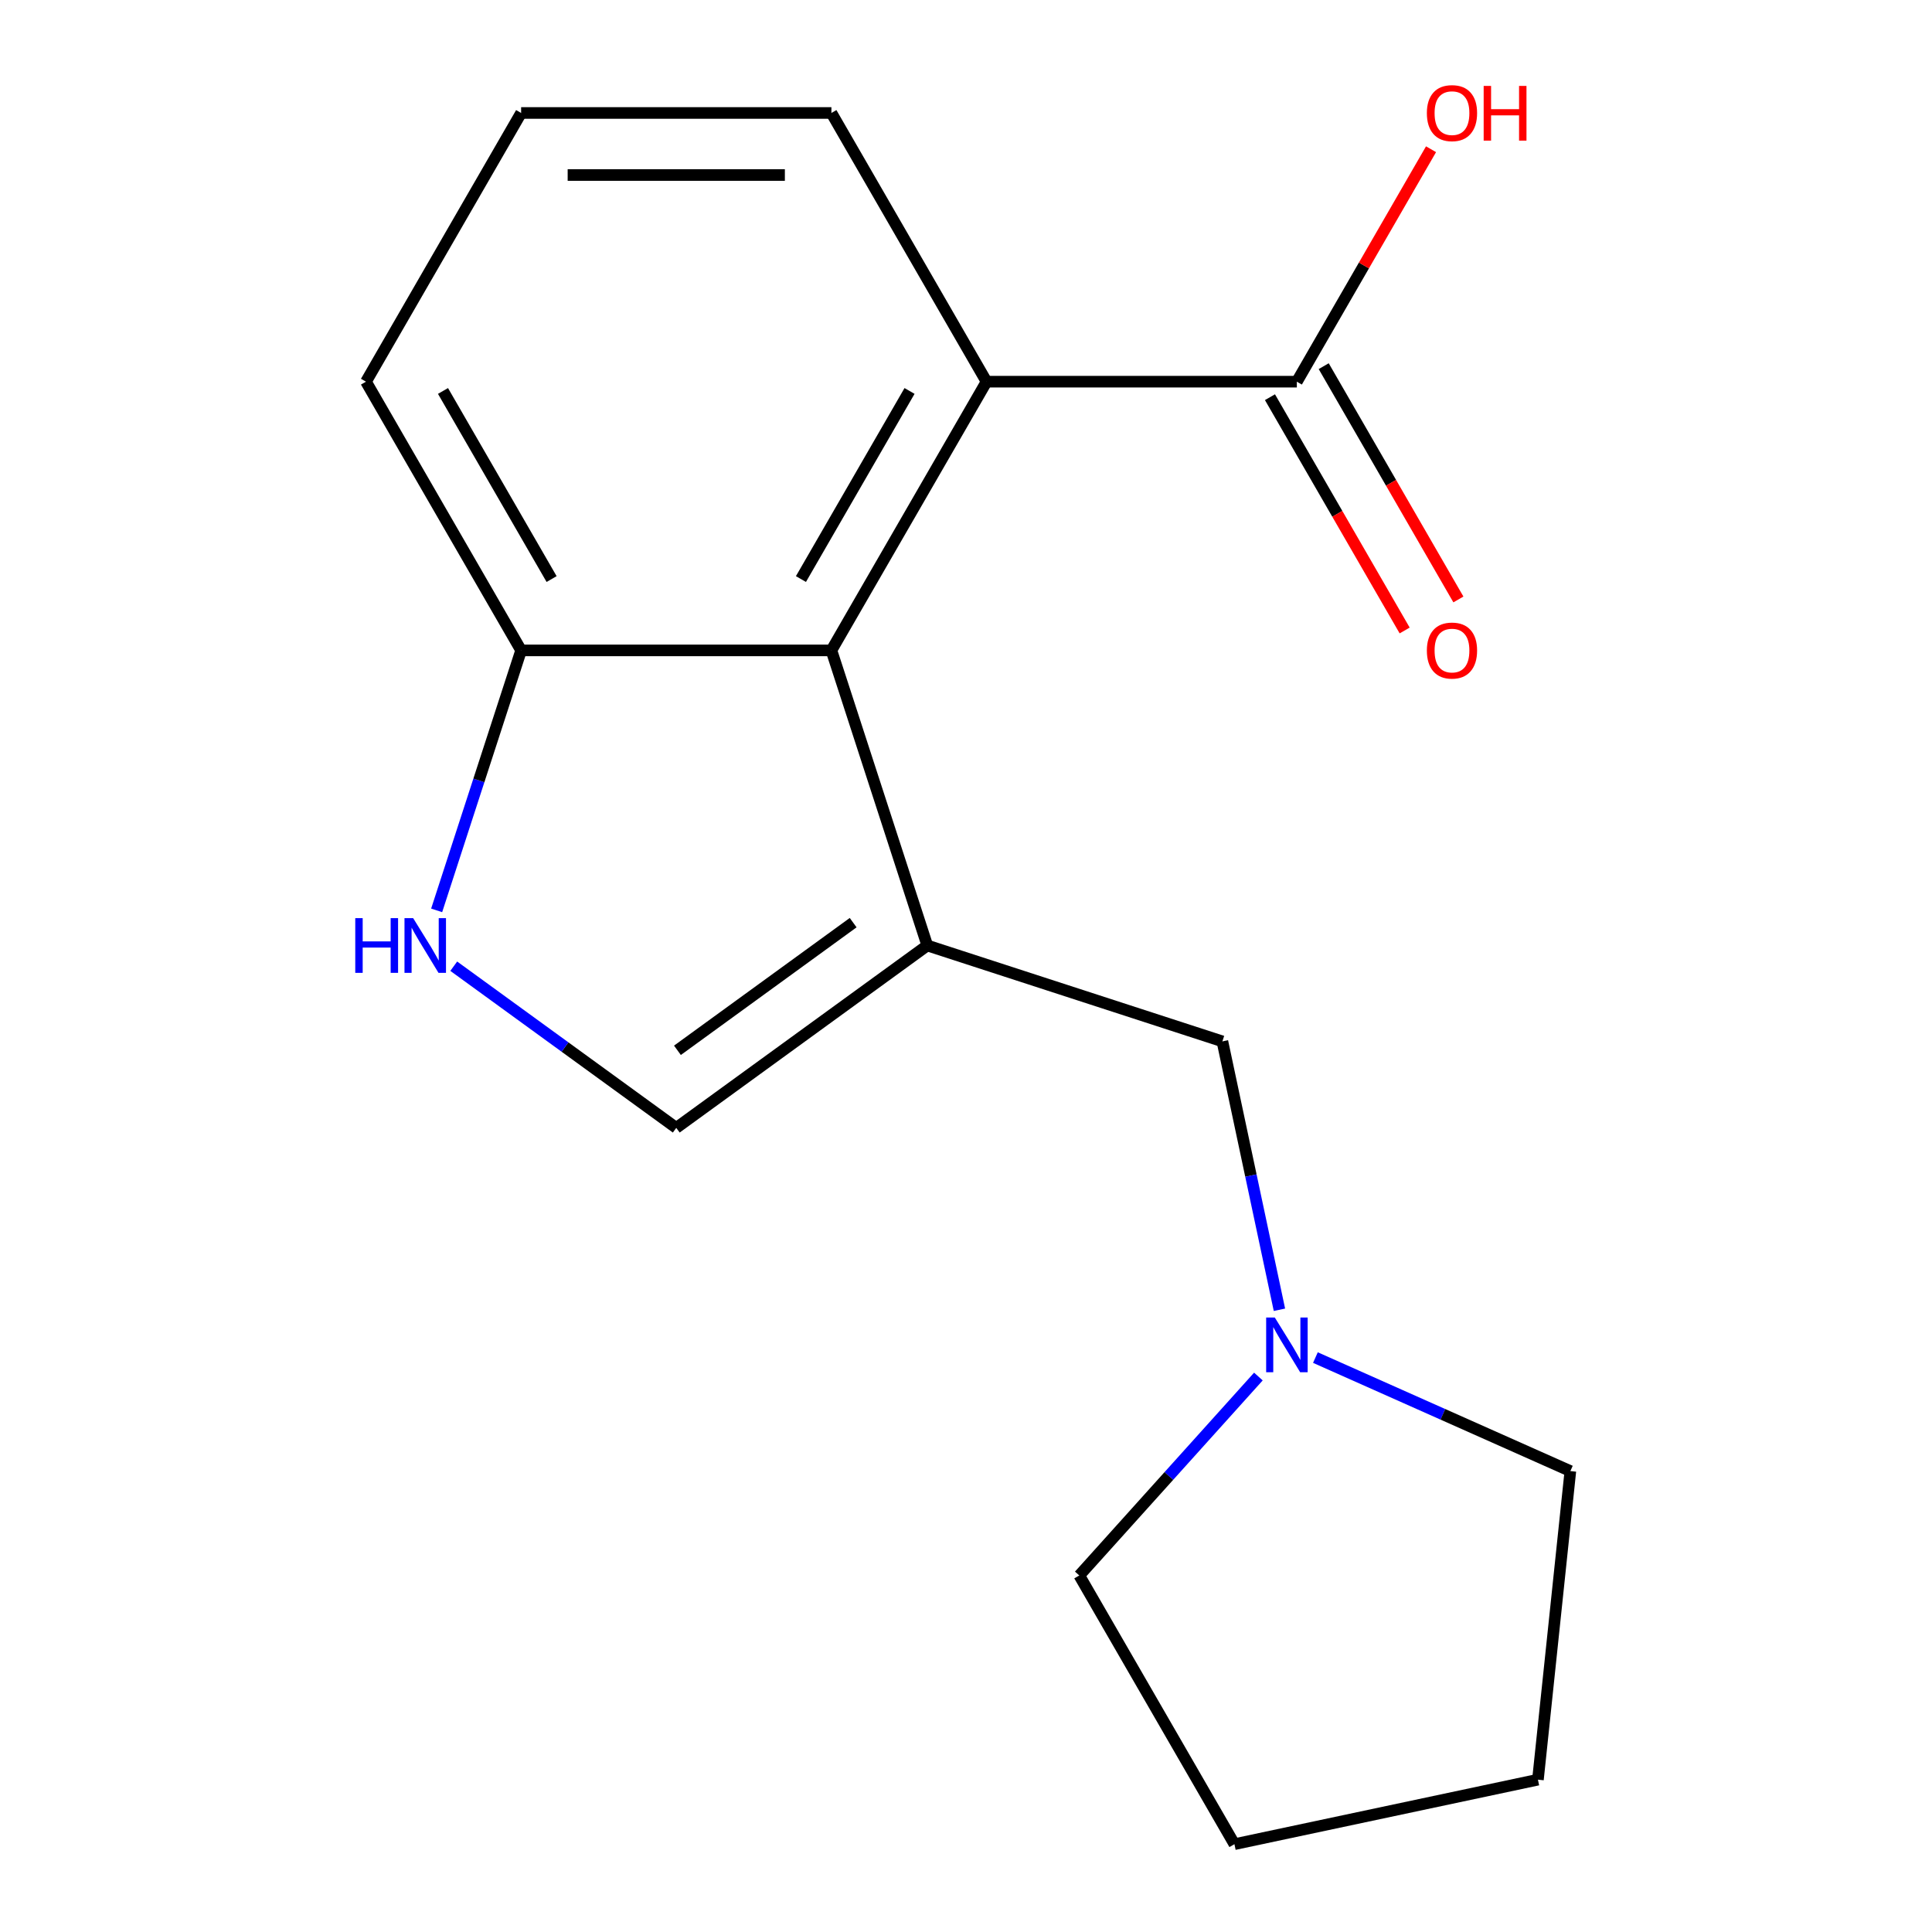 <?xml version='1.0' encoding='iso-8859-1'?>
<svg version='1.1' baseProfile='full'
              xmlns='http://www.w3.org/2000/svg'
                      xmlns:rdkit='http://www.rdkit.org/xml'
                      xmlns:xlink='http://www.w3.org/1999/xlink'
                  xml:space='preserve'
width='1000px' height='1000px' viewBox='0 0 1000 1000'>
<!-- END OF HEADER -->
<rect style='opacity:1.0;fill:#FFFFFF;stroke:none' width='1000' height='1000' x='0' y='0'> </rect>
<path class='bond-0' d='M 479.965,489.385 L 430.336,336.643' style='fill:none;fill-rule:evenodd;stroke:#000000;stroke-width:6px;stroke-linecap:butt;stroke-linejoin:miter;stroke-opacity:1' />
<path class='bond-1' d='M 479.965,489.385 L 350.034,583.785' style='fill:none;fill-rule:evenodd;stroke:#000000;stroke-width:6px;stroke-linecap:butt;stroke-linejoin:miter;stroke-opacity:1' />
<path class='bond-1' d='M 441.595,477.559 L 350.644,543.639' style='fill:none;fill-rule:evenodd;stroke:#000000;stroke-width:6px;stroke-linecap:butt;stroke-linejoin:miter;stroke-opacity:1' />
<path class='bond-5' d='M 479.965,489.385 L 632.707,539.014' style='fill:none;fill-rule:evenodd;stroke:#000000;stroke-width:6px;stroke-linecap:butt;stroke-linejoin:miter;stroke-opacity:1' />
<path class='bond-3' d='M 430.336,336.643 L 510.637,197.556' style='fill:none;fill-rule:evenodd;stroke:#000000;stroke-width:6px;stroke-linecap:butt;stroke-linejoin:miter;stroke-opacity:1' />
<path class='bond-3' d='M 414.564,299.719 L 470.775,202.359' style='fill:none;fill-rule:evenodd;stroke:#000000;stroke-width:6px;stroke-linecap:butt;stroke-linejoin:miter;stroke-opacity:1' />
<path class='bond-7' d='M 430.336,336.643 L 269.733,336.643' style='fill:none;fill-rule:evenodd;stroke:#000000;stroke-width:6px;stroke-linecap:butt;stroke-linejoin:miter;stroke-opacity:1' />
<path class='bond-2' d='M 350.034,583.785 L 292.447,541.945' style='fill:none;fill-rule:evenodd;stroke:#000000;stroke-width:6px;stroke-linecap:butt;stroke-linejoin:miter;stroke-opacity:1' />
<path class='bond-2' d='M 292.447,541.945 L 234.859,500.105' style='fill:none;fill-rule:evenodd;stroke:#0000FF;stroke-width:6px;stroke-linecap:butt;stroke-linejoin:miter;stroke-opacity:1' />
<path class='bond-17' d='M 226.009,471.21 L 247.871,403.926' style='fill:none;fill-rule:evenodd;stroke:#0000FF;stroke-width:6px;stroke-linecap:butt;stroke-linejoin:miter;stroke-opacity:1' />
<path class='bond-17' d='M 247.871,403.926 L 269.733,336.643' style='fill:none;fill-rule:evenodd;stroke:#000000;stroke-width:6px;stroke-linecap:butt;stroke-linejoin:miter;stroke-opacity:1' />
<path class='bond-4' d='M 510.637,197.556 L 671.24,197.556' style='fill:none;fill-rule:evenodd;stroke:#000000;stroke-width:6px;stroke-linecap:butt;stroke-linejoin:miter;stroke-opacity:1' />
<path class='bond-10' d='M 510.637,197.556 L 430.336,58.47' style='fill:none;fill-rule:evenodd;stroke:#000000;stroke-width:6px;stroke-linecap:butt;stroke-linejoin:miter;stroke-opacity:1' />
<path class='bond-8' d='M 657.332,205.587 L 692.19,265.962' style='fill:none;fill-rule:evenodd;stroke:#000000;stroke-width:6px;stroke-linecap:butt;stroke-linejoin:miter;stroke-opacity:1' />
<path class='bond-8' d='M 692.19,265.962 L 727.048,326.338' style='fill:none;fill-rule:evenodd;stroke:#FF0000;stroke-width:6px;stroke-linecap:butt;stroke-linejoin:miter;stroke-opacity:1' />
<path class='bond-8' d='M 685.149,189.526 L 720.007,249.902' style='fill:none;fill-rule:evenodd;stroke:#000000;stroke-width:6px;stroke-linecap:butt;stroke-linejoin:miter;stroke-opacity:1' />
<path class='bond-8' d='M 720.007,249.902 L 754.865,310.277' style='fill:none;fill-rule:evenodd;stroke:#FF0000;stroke-width:6px;stroke-linecap:butt;stroke-linejoin:miter;stroke-opacity:1' />
<path class='bond-9' d='M 671.24,197.556 L 705.971,137.401' style='fill:none;fill-rule:evenodd;stroke:#000000;stroke-width:6px;stroke-linecap:butt;stroke-linejoin:miter;stroke-opacity:1' />
<path class='bond-9' d='M 705.971,137.401 L 740.702,77.245' style='fill:none;fill-rule:evenodd;stroke:#FF0000;stroke-width:6px;stroke-linecap:butt;stroke-linejoin:miter;stroke-opacity:1' />
<path class='bond-6' d='M 632.707,539.014 L 647.471,608.474' style='fill:none;fill-rule:evenodd;stroke:#000000;stroke-width:6px;stroke-linecap:butt;stroke-linejoin:miter;stroke-opacity:1' />
<path class='bond-6' d='M 647.471,608.474 L 662.235,677.933' style='fill:none;fill-rule:evenodd;stroke:#0000FF;stroke-width:6px;stroke-linecap:butt;stroke-linejoin:miter;stroke-opacity:1' />
<path class='bond-11' d='M 680.854,702.677 L 746.835,732.054' style='fill:none;fill-rule:evenodd;stroke:#0000FF;stroke-width:6px;stroke-linecap:butt;stroke-linejoin:miter;stroke-opacity:1' />
<path class='bond-11' d='M 746.835,732.054 L 812.817,761.431' style='fill:none;fill-rule:evenodd;stroke:#000000;stroke-width:6px;stroke-linecap:butt;stroke-linejoin:miter;stroke-opacity:1' />
<path class='bond-12' d='M 651.344,712.495 L 604.989,763.977' style='fill:none;fill-rule:evenodd;stroke:#0000FF;stroke-width:6px;stroke-linecap:butt;stroke-linejoin:miter;stroke-opacity:1' />
<path class='bond-12' d='M 604.989,763.977 L 558.634,815.459' style='fill:none;fill-rule:evenodd;stroke:#000000;stroke-width:6px;stroke-linecap:butt;stroke-linejoin:miter;stroke-opacity:1' />
<path class='bond-14' d='M 269.733,336.643 L 189.431,197.556' style='fill:none;fill-rule:evenodd;stroke:#000000;stroke-width:6px;stroke-linecap:butt;stroke-linejoin:miter;stroke-opacity:1' />
<path class='bond-14' d='M 285.505,299.719 L 229.294,202.359' style='fill:none;fill-rule:evenodd;stroke:#000000;stroke-width:6px;stroke-linecap:butt;stroke-linejoin:miter;stroke-opacity:1' />
<path class='bond-19' d='M 430.336,58.47 L 269.733,58.47' style='fill:none;fill-rule:evenodd;stroke:#000000;stroke-width:6px;stroke-linecap:butt;stroke-linejoin:miter;stroke-opacity:1' />
<path class='bond-19' d='M 406.245,90.591 L 293.823,90.591' style='fill:none;fill-rule:evenodd;stroke:#000000;stroke-width:6px;stroke-linecap:butt;stroke-linejoin:miter;stroke-opacity:1' />
<path class='bond-16' d='M 812.817,761.431 L 796.029,921.154' style='fill:none;fill-rule:evenodd;stroke:#000000;stroke-width:6px;stroke-linecap:butt;stroke-linejoin:miter;stroke-opacity:1' />
<path class='bond-15' d='M 558.634,815.459 L 638.936,954.545' style='fill:none;fill-rule:evenodd;stroke:#000000;stroke-width:6px;stroke-linecap:butt;stroke-linejoin:miter;stroke-opacity:1' />
<path class='bond-13' d='M 269.733,58.47 L 189.431,197.556' style='fill:none;fill-rule:evenodd;stroke:#000000;stroke-width:6px;stroke-linecap:butt;stroke-linejoin:miter;stroke-opacity:1' />
<path class='bond-18' d='M 638.936,954.545 L 796.029,921.154' style='fill:none;fill-rule:evenodd;stroke:#000000;stroke-width:6px;stroke-linecap:butt;stroke-linejoin:miter;stroke-opacity:1' />
<path  class='atom-3' d='M 183.884 475.225
L 187.724 475.225
L 187.724 487.265
L 202.204 487.265
L 202.204 475.225
L 206.044 475.225
L 206.044 503.545
L 202.204 503.545
L 202.204 490.465
L 187.724 490.465
L 187.724 503.545
L 183.884 503.545
L 183.884 475.225
' fill='#0000FF'/>
<path  class='atom-3' d='M 213.844 475.225
L 223.124 490.225
Q 224.044 491.705, 225.524 494.385
Q 227.004 497.065, 227.084 497.225
L 227.084 475.225
L 230.844 475.225
L 230.844 503.545
L 226.964 503.545
L 217.004 487.145
Q 215.844 485.225, 214.604 483.025
Q 213.404 480.825, 213.044 480.145
L 213.044 503.545
L 209.364 503.545
L 209.364 475.225
L 213.844 475.225
' fill='#0000FF'/>
<path  class='atom-7' d='M 659.839 681.948
L 669.119 696.948
Q 670.039 698.428, 671.519 701.108
Q 672.999 703.788, 673.079 703.948
L 673.079 681.948
L 676.839 681.948
L 676.839 710.268
L 672.959 710.268
L 662.999 693.868
Q 661.839 691.948, 660.599 689.748
Q 659.399 687.548, 659.039 686.868
L 659.039 710.268
L 655.359 710.268
L 655.359 681.948
L 659.839 681.948
' fill='#0000FF'/>
<path  class='atom-9' d='M 738.542 336.723
Q 738.542 329.923, 741.902 326.123
Q 745.262 322.323, 751.542 322.323
Q 757.822 322.323, 761.182 326.123
Q 764.542 329.923, 764.542 336.723
Q 764.542 343.603, 761.142 347.523
Q 757.742 351.403, 751.542 351.403
Q 745.302 351.403, 741.902 347.523
Q 738.542 343.643, 738.542 336.723
M 751.542 348.203
Q 755.862 348.203, 758.182 345.323
Q 760.542 342.403, 760.542 336.723
Q 760.542 331.163, 758.182 328.363
Q 755.862 325.523, 751.542 325.523
Q 747.222 325.523, 744.862 328.323
Q 742.542 331.123, 742.542 336.723
Q 742.542 342.443, 744.862 345.323
Q 747.222 348.203, 751.542 348.203
' fill='#FF0000'/>
<path  class='atom-10' d='M 738.542 58.55
Q 738.542 51.75, 741.902 47.95
Q 745.262 44.15, 751.542 44.15
Q 757.822 44.15, 761.182 47.95
Q 764.542 51.75, 764.542 58.55
Q 764.542 65.43, 761.142 69.35
Q 757.742 73.23, 751.542 73.23
Q 745.302 73.23, 741.902 69.35
Q 738.542 65.47, 738.542 58.55
M 751.542 70.03
Q 755.862 70.03, 758.182 67.15
Q 760.542 64.23, 760.542 58.55
Q 760.542 52.99, 758.182 50.19
Q 755.862 47.35, 751.542 47.35
Q 747.222 47.35, 744.862 50.15
Q 742.542 52.95, 742.542 58.55
Q 742.542 64.27, 744.862 67.15
Q 747.222 70.03, 751.542 70.03
' fill='#FF0000'/>
<path  class='atom-10' d='M 767.942 44.47
L 771.782 44.47
L 771.782 56.51
L 786.262 56.51
L 786.262 44.47
L 790.102 44.47
L 790.102 72.79
L 786.262 72.79
L 786.262 59.71
L 771.782 59.71
L 771.782 72.79
L 767.942 72.79
L 767.942 44.47
' fill='#FF0000'/>
</svg>
